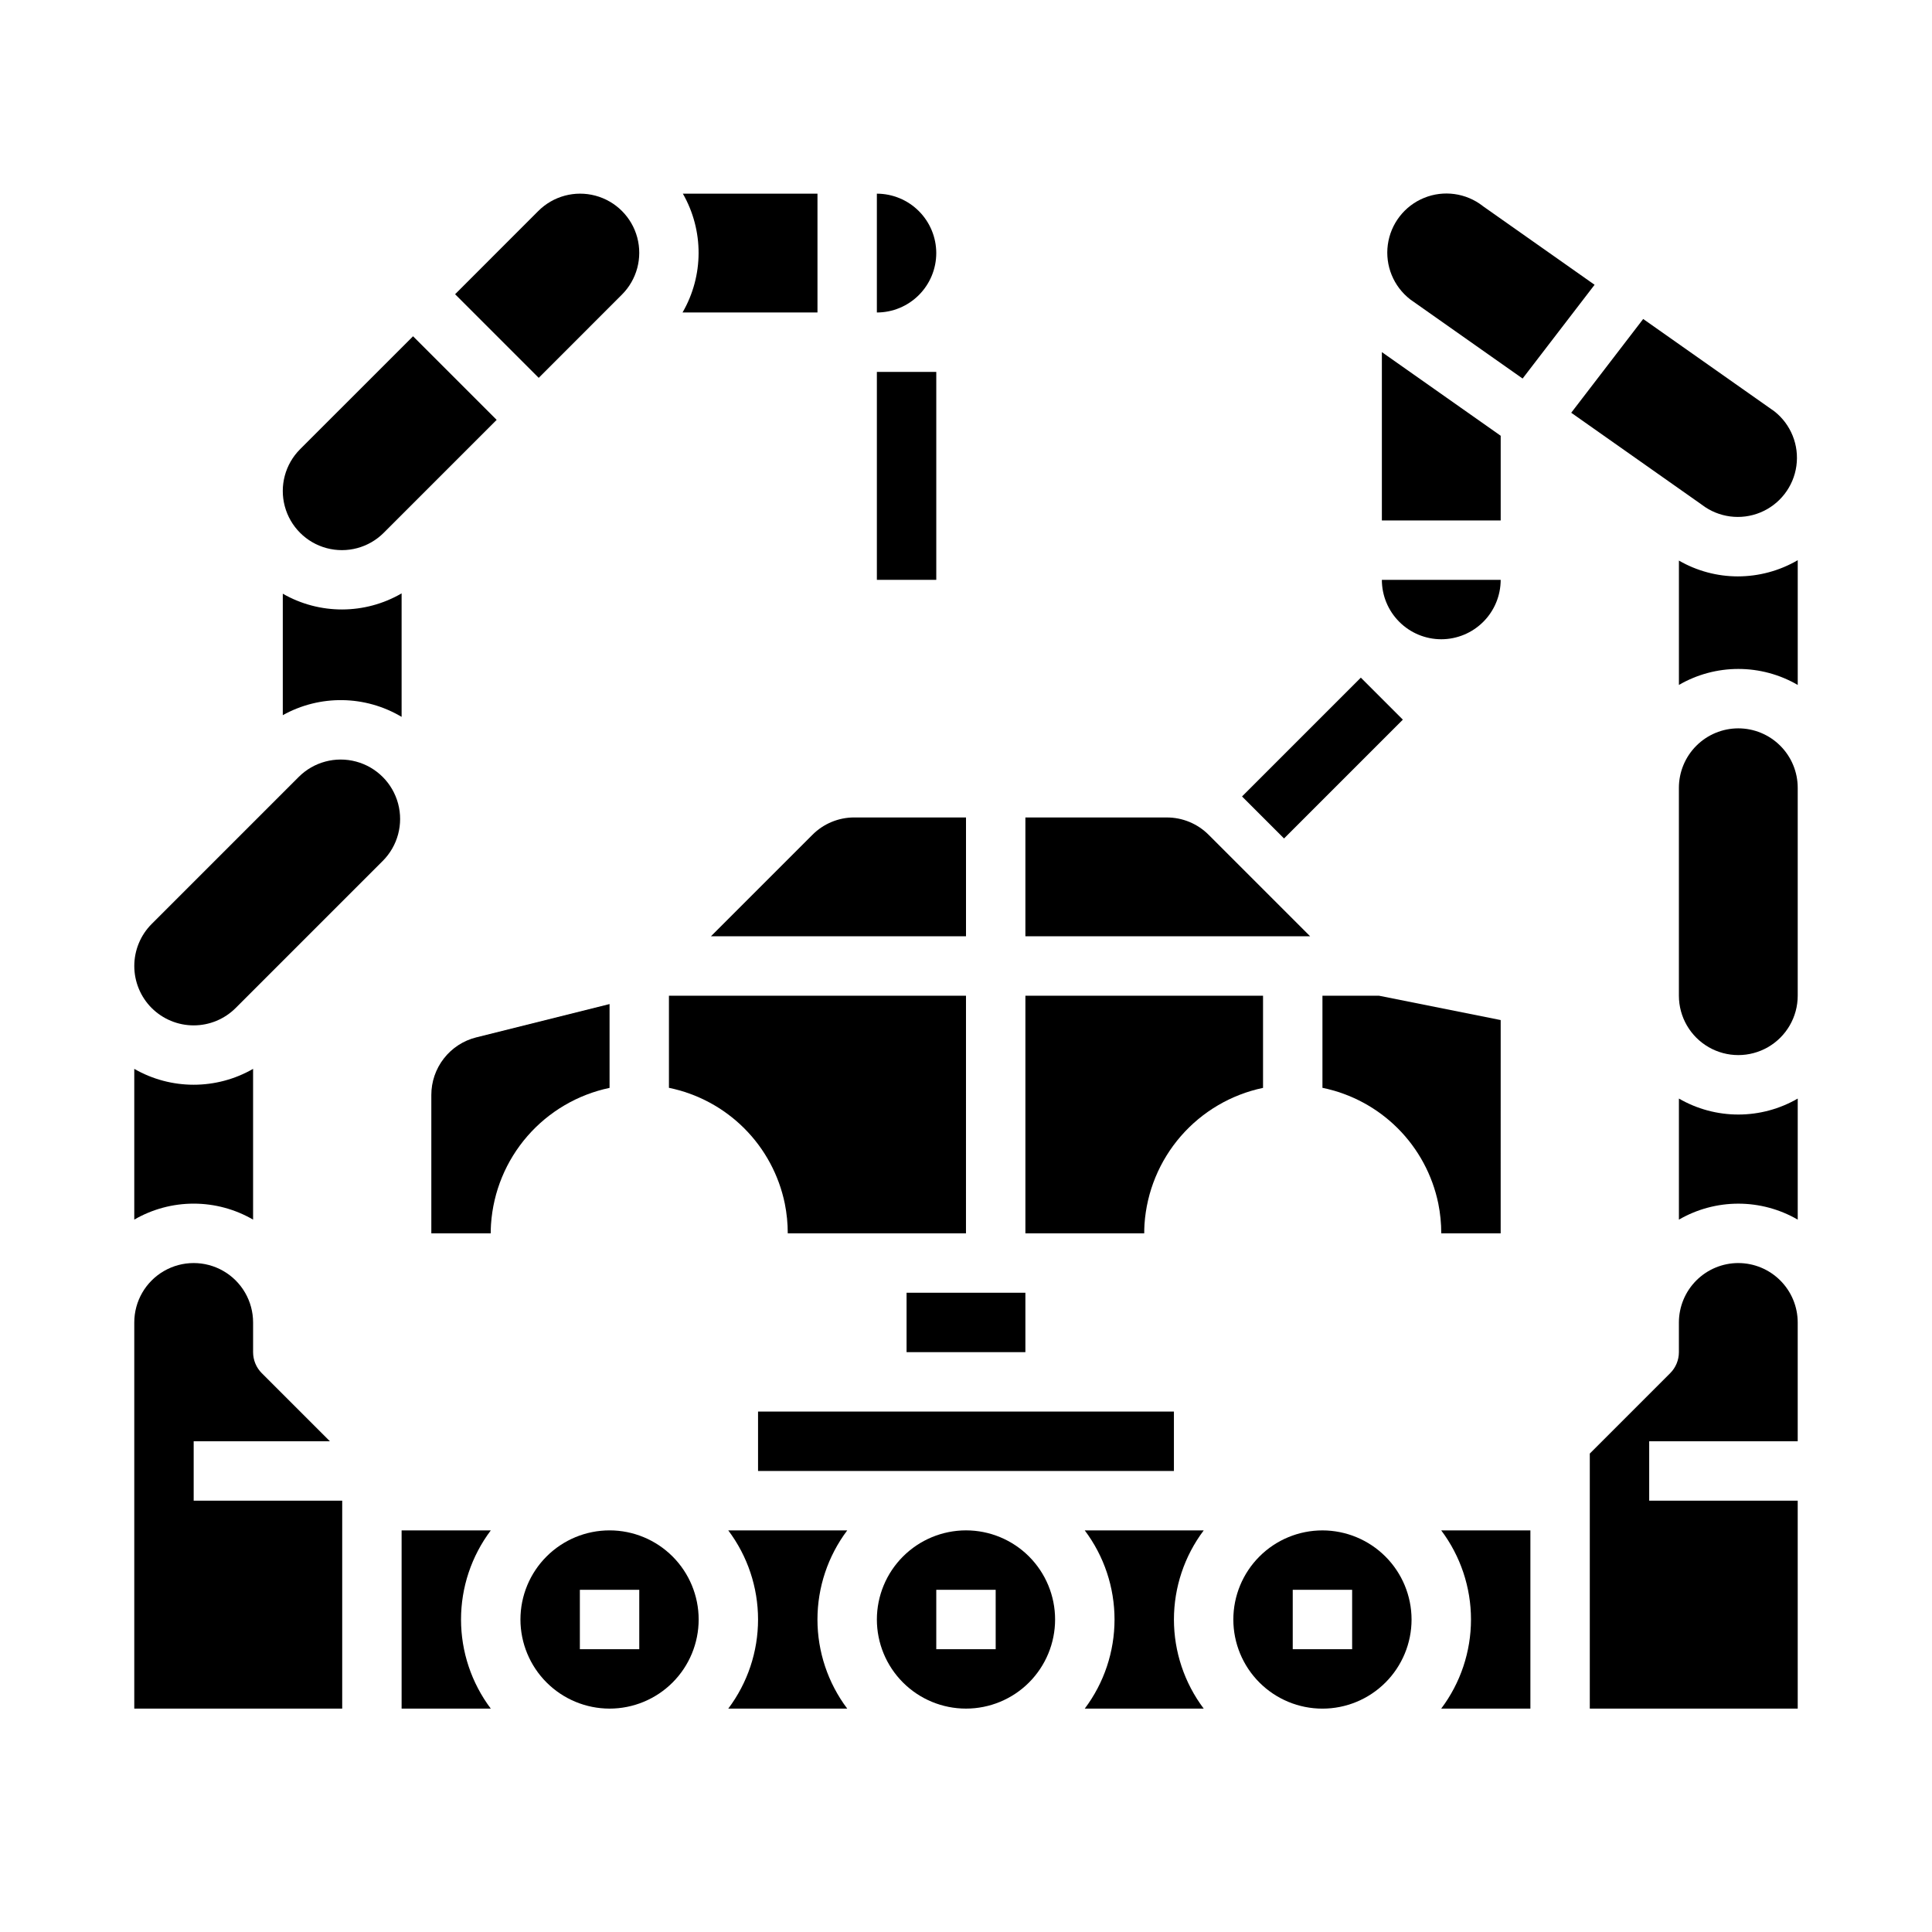 <?xml version="1.0" encoding="UTF-8"?>
<!-- Uploaded to: ICON Repo, www.svgrepo.com, Generator: ICON Repo Mixer Tools -->
<svg fill="#000000" width="800px" height="800px" version="1.1" viewBox="144 144 512 512" xmlns="http://www.w3.org/2000/svg">
 <g>
  <path d="m184.19 411.13c2.957 2.949 6.961 4.606 11.133 4.606 4.176 0 8.18-1.656 11.133-4.606l38.965-38.965h0.004c3.977-3.977 5.531-9.773 4.074-15.207-1.457-5.434-5.699-9.676-11.133-11.133-5.434-1.457-11.23 0.098-15.207 4.074l-38.969 38.969c-2.945 2.953-4.602 6.957-4.602 11.133 0 4.172 1.656 8.176 4.602 11.133z"/>
  <path d="m351.98 462.96c0.523 2.598 0.785 5.242 0.785 7.891h47.23l0.004-62.977h-78.723v24.41c7.559 1.547 14.496 5.277 19.953 10.73 5.461 5.453 9.195 12.391 10.75 19.945z"/>
  <path d="m308.82 222.07c3.957-3.957 5.504-9.727 4.055-15.137-1.449-5.406-5.672-9.629-11.078-11.078-5.41-1.449-11.18 0.098-15.137 4.055l-22.055 22.062 22.16 22.16z"/>
  <path d="m360.64 226.81v-31.488h-35.676c5.59 9.762 5.559 21.762-0.086 31.488z"/>
  <path d="m245.69 285.2 29.93-29.93-22.156-22.156-29.934 29.93c-3.957 3.957-5.504 9.727-4.055 15.133 1.449 5.406 5.672 9.633 11.078 11.082 5.41 1.449 11.18-0.098 15.137-4.059z"/>
  <path d="m250.43 333.98v-32.727c-9.727 5.652-21.73 5.684-31.488 0.086v32.191c9.828-5.477 21.824-5.305 31.488 0.449z"/>
  <path d="m234.69 549.57v-7.871h-39.363v-15.746h36.102l-18.051-18.047c-1.477-1.477-2.305-3.481-2.305-5.566v-7.875c0-5.621-3-10.82-7.871-13.633-4.871-2.812-10.875-2.812-15.746 0s-7.871 8.012-7.871 13.633v102.34h55.105z"/>
  <path d="m211.07 467.21v-39.949c-9.746 5.606-21.742 5.606-31.488 0v39.949c4.781-2.773 10.215-4.234 15.742-4.234 5.531 0 10.961 1.461 15.746 4.234z"/>
  <path d="m332.41 392.12h67.59v-31.488h-29.578c-4.18-0.012-8.188 1.648-11.133 4.613z"/>
  <path d="m525.95 313.41c4.176-0.004 8.176-1.664 11.129-4.617 2.953-2.949 4.613-6.953 4.617-11.125h-31.488c0.004 4.172 1.664 8.176 4.617 11.125 2.949 2.953 6.953 4.613 11.125 4.617z"/>
  <path d="m392.12 211.07c-0.004-4.176-1.664-8.176-4.617-11.129-2.949-2.949-6.953-4.609-11.125-4.617v31.488c4.172-0.004 8.176-1.664 11.125-4.617 2.953-2.949 4.613-6.953 4.617-11.125z"/>
  <path d="m541.7 259.48-31.488-22.164v44.605h31.488z"/>
  <path d="m517.71 223.34 29.797 20.977 19.074-24.848-29.41-20.707c-0.09-0.062-0.176-0.125-0.262-0.195v-0.004c-4.422-3.426-10.344-4.234-15.523-2.117-5.184 2.117-8.84 6.84-9.598 12.387-0.758 5.547 1.504 11.074 5.926 14.504z"/>
  <path d="m464.32 365.25c-2.945-2.965-6.953-4.625-11.133-4.613h-37.449v31.488h75.461z"/>
  <path d="m447.23 470.85c0-0.809 0.023-1.621 0.074-2.43v-0.004c0.586-8.621 3.973-16.812 9.641-23.332 5.672-6.519 13.316-11.008 21.773-12.785v-24.426h-62.977v62.977z"/>
  <path d="m384.25 486.59h31.488v15.742h-31.488z"/>
  <path d="m455.1 518.08h-110.21v15.746h110.21z"/>
  <path d="m604.67 337.02c-4.176 0.004-8.176 1.664-11.129 4.617-2.949 2.949-4.609 6.953-4.617 11.125v55.105c0 5.625 3.004 10.82 7.875 13.633 4.871 2.812 10.871 2.812 15.742 0 4.871-2.812 7.871-8.008 7.871-13.633v-55.105c-0.004-4.172-1.664-8.176-4.617-11.125-2.949-2.953-6.953-4.613-11.125-4.617z"/>
  <path d="m549.57 596.8v-47.234h-23.637c5.121 6.809 7.894 15.098 7.894 23.617 0 8.52-2.773 16.809-7.894 23.617z"/>
  <path d="m525.95 470.85h15.742l0.004-56.523-32.27-6.453h-14.965v24.41c7.559 1.547 14.5 5.277 19.957 10.73s9.191 12.391 10.746 19.945c0.523 2.598 0.789 5.242 0.785 7.891z"/>
  <path d="m594.77 277.59c0.09 0.062 0.176 0.125 0.262 0.191 4.43 3.379 10.316 4.152 15.469 2.035 5.152-2.121 8.793-6.816 9.559-12.336 0.77-5.516-1.453-11.027-5.832-14.473l-34.766-24.473-19.07 24.848z"/>
  <path d="m588.93 435.13v32.09-0.004c4.785-2.773 10.215-4.234 15.746-4.234 5.527 0 10.961 1.461 15.742 4.234v-32.086c-4.781 2.773-10.215 4.234-15.742 4.234-5.531 0-10.961-1.461-15.746-4.234z"/>
  <path d="m604.54 296.75c-5.481-0.004-10.863-1.449-15.609-4.191v32.957c4.785-2.777 10.215-4.238 15.746-4.238 5.527 0 10.961 1.461 15.742 4.238v-33.059c-4.82 2.809-10.301 4.289-15.879 4.293z"/>
  <path d="m494.46 549.57c-6.262 0-12.27 2.488-16.695 6.918-4.43 4.43-6.918 10.434-6.918 16.699 0 6.262 2.488 12.27 6.918 16.699 4.426 4.43 10.434 6.918 16.695 6.918 6.266 0 12.273-2.488 16.699-6.918 4.43-4.43 6.918-10.438 6.918-16.699-0.008-6.262-2.496-12.266-6.926-16.691-4.426-4.426-10.43-6.918-16.691-6.926zm7.871 31.488h-15.742v-15.742h15.742z"/>
  <path d="m604.67 478.72c-4.176 0.004-8.176 1.664-11.129 4.617-2.949 2.949-4.609 6.953-4.617 11.125v7.875c0 2.086-0.828 4.09-2.305 5.566l-21.309 21.309v67.59h55.105l-0.004-55.105h-39.359v-15.746h39.359v-31.488c-0.004-4.172-1.664-8.176-4.617-11.125-2.949-2.953-6.953-4.613-11.125-4.617z"/>
  <path d="m305.54 596.8c6.262 0 12.27-2.488 16.699-6.918 4.43-4.43 6.914-10.438 6.914-16.699 0-6.266-2.484-12.27-6.914-16.699s-10.438-6.918-16.699-6.918c-6.266 0-12.27 2.488-16.699 6.918-4.43 4.43-6.918 10.434-6.918 16.699 0.008 6.262 2.496 12.262 6.926 16.691 4.426 4.426 10.43 6.918 16.691 6.926zm-7.871-31.488h15.742v15.742h-15.742z"/>
  <path d="m250.43 549.57v47.23h23.637v0.004c-5.121-6.809-7.891-15.098-7.891-23.617 0-8.52 2.769-16.809 7.891-23.617z"/>
  <path d="m305.54 432.3v-22.215l-35.309 8.828v-0.004c-3.406 0.848-6.434 2.812-8.594 5.582-2.164 2.769-3.336 6.18-3.332 9.695v36.664h15.742c0-0.809 0.023-1.621 0.074-2.43l0.004-0.004c0.586-8.621 3.969-16.812 9.641-23.332s13.316-11.008 21.773-12.785z"/>
  <path d="m337.02 549.57h-0.023c5.125 6.809 7.894 15.098 7.894 23.617 0 8.52-2.769 16.809-7.894 23.617h31.531c-5.121-6.809-7.894-15.098-7.894-23.617 0-8.52 2.773-16.809 7.894-23.617z"/>
  <path d="m376.38 573.18c0 6.262 2.488 12.27 6.918 16.699 4.426 4.43 10.434 6.918 16.699 6.918 6.262 0 12.27-2.488 16.699-6.918 4.426-4.43 6.914-10.438 6.914-16.699 0-6.266-2.488-12.27-6.914-16.699-4.43-4.43-10.438-6.918-16.699-6.918-6.262 0.008-12.266 2.5-16.691 6.926-4.43 4.426-6.918 10.43-6.926 16.691zm31.488 7.871h-15.746v-15.742h15.742z"/>
  <path d="m462.98 549.57h-31.512c5.125 6.809 7.894 15.098 7.894 23.617 0 8.52-2.769 16.809-7.894 23.617h31.531c-5.121-6.809-7.894-15.098-7.894-23.617 0-8.52 2.773-16.809 7.894-23.617z"/>
  <path d="m376.38 242.56h15.742v55.105h-15.742z"/>
  <path d="m473.15 355.07 31.488-31.488 11.133 11.133-31.488 31.488z"/>
 </g>
</svg>